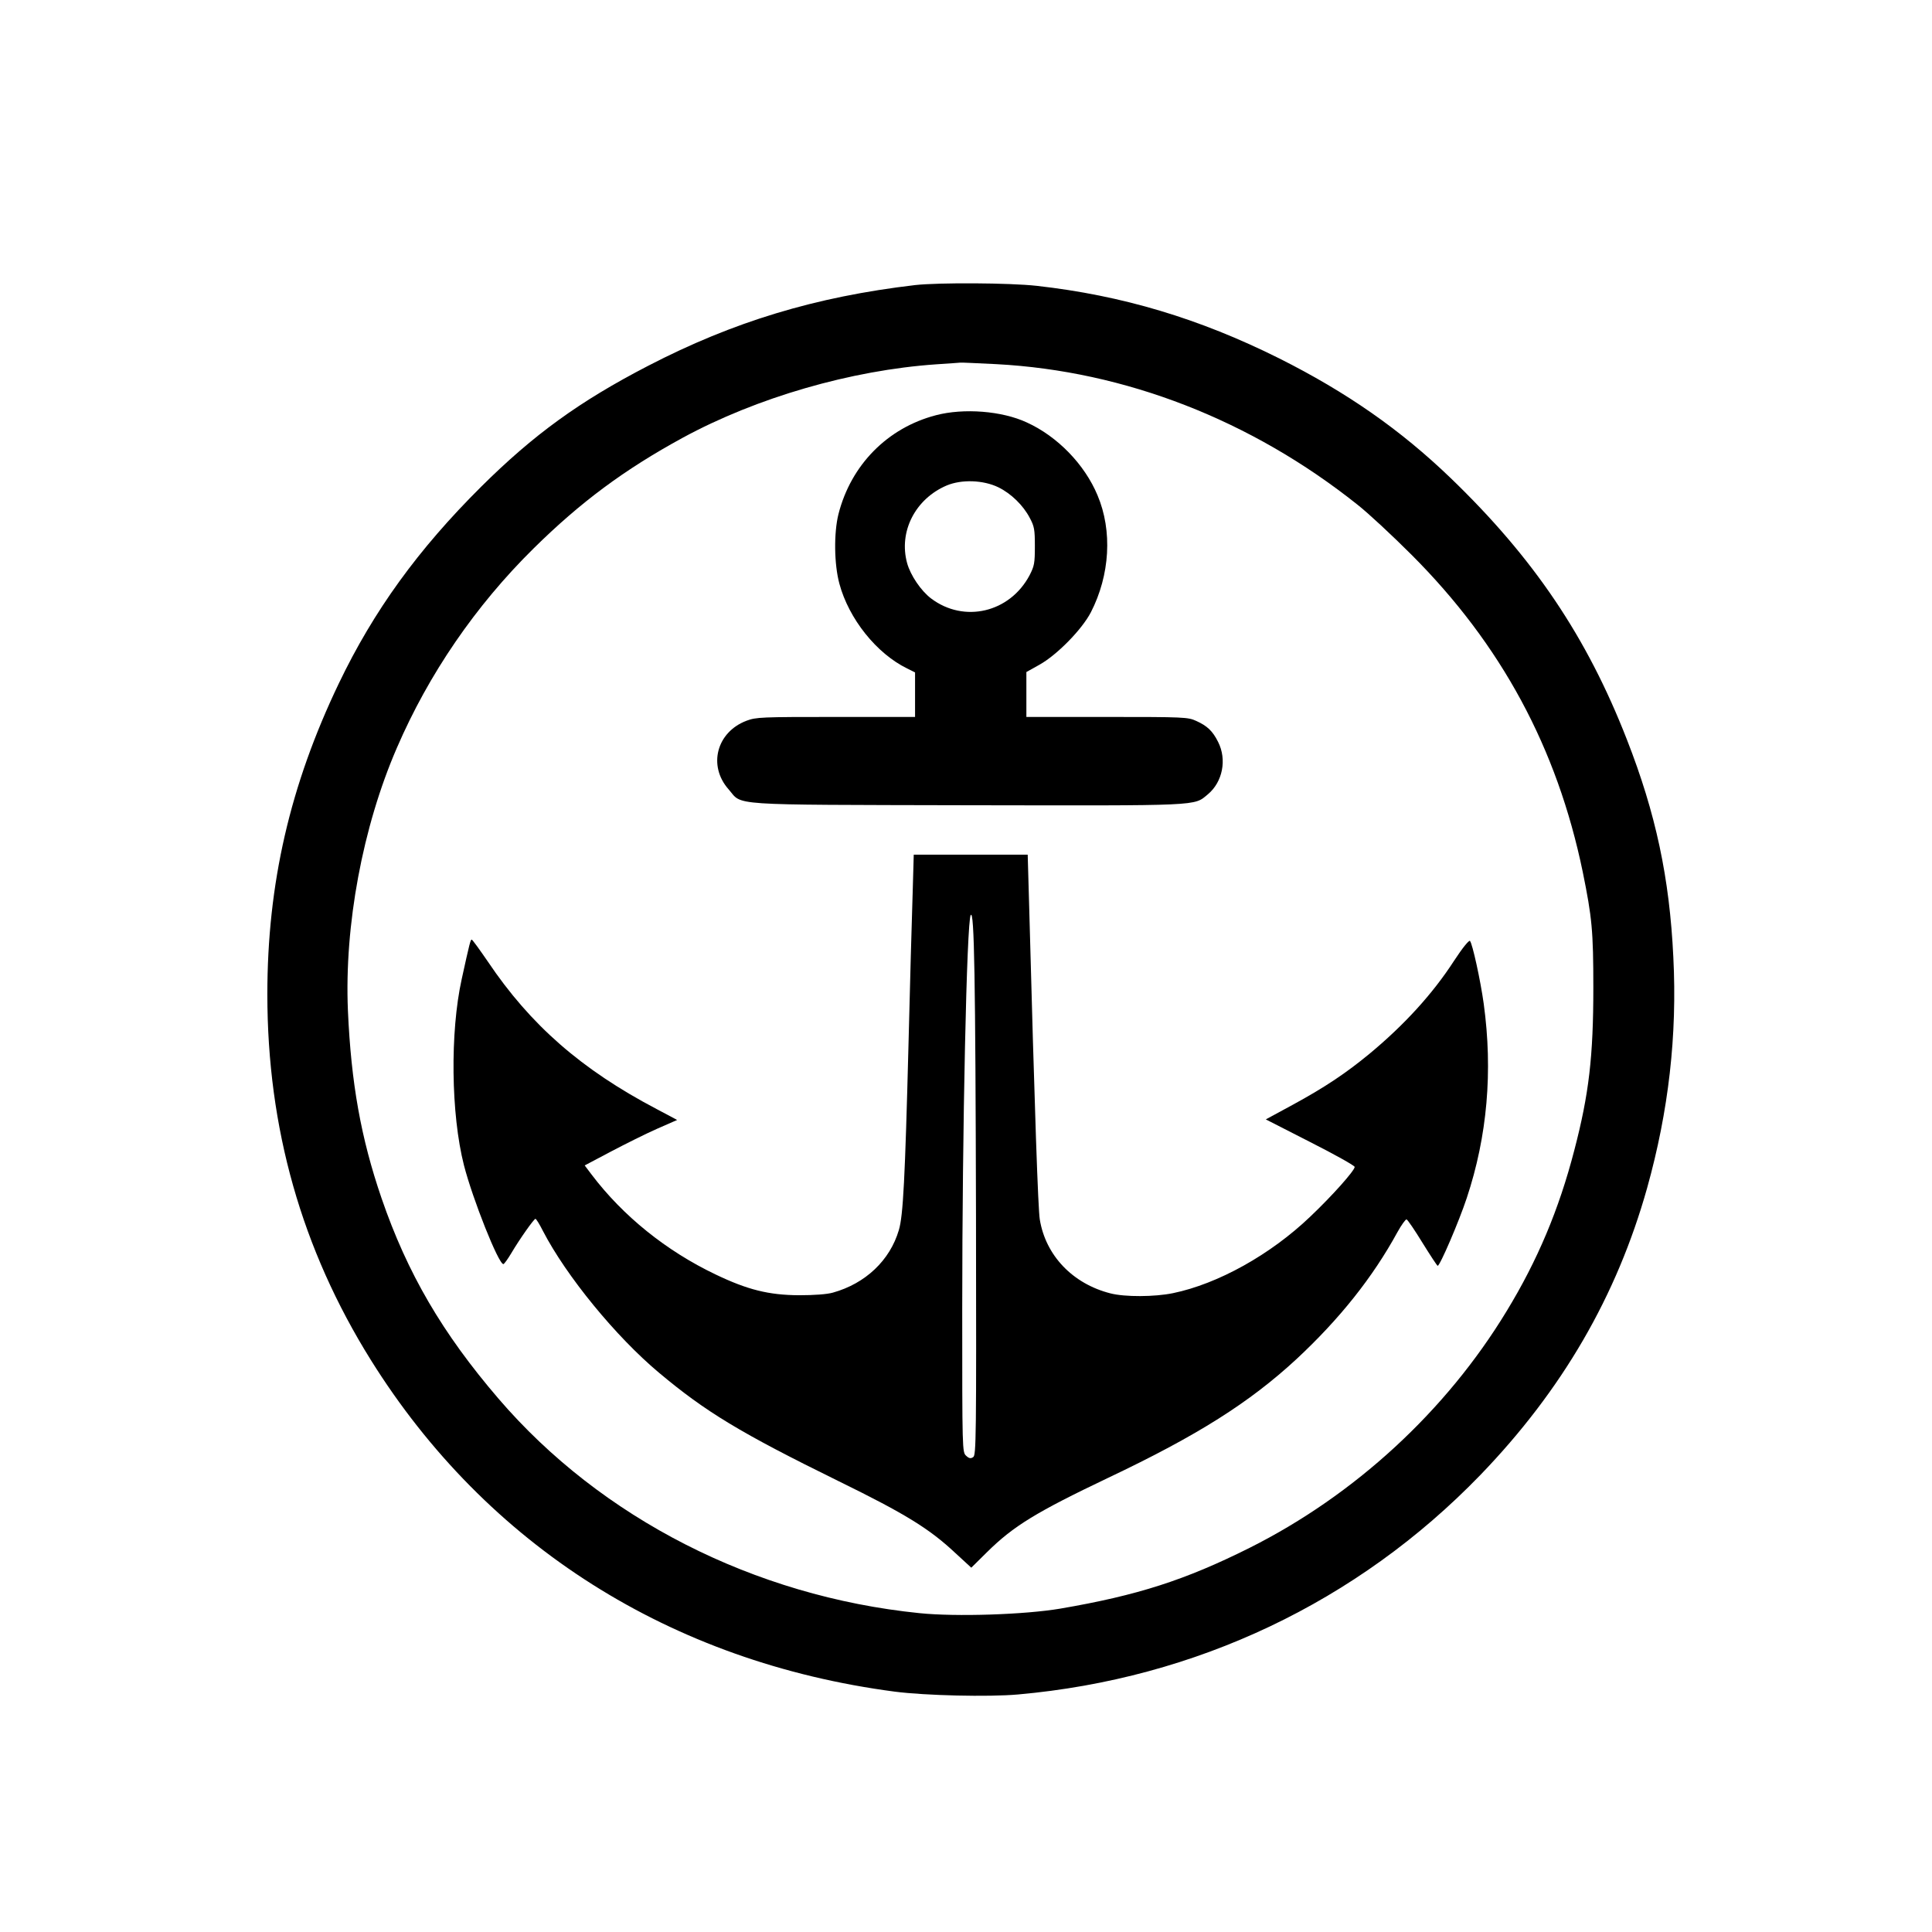 <?xml version="1.0" standalone="no"?>
<!DOCTYPE svg PUBLIC "-//W3C//DTD SVG 20010904//EN"
 "http://www.w3.org/TR/2001/REC-SVG-20010904/DTD/svg10.dtd">
<svg version="1.0" xmlns="http://www.w3.org/2000/svg"
 width="1024pt" height="1024pt" viewBox="0 0 1024 1024"
 preserveAspectRatio="xMidYMid meet">

<g transform="translate(0,1024) scale(0.1,-0.1)"
fill="#000000" stroke="none">
<path d="M4850 8729 c-528 -62 -963 -194 -1415 -428 -365 -189 -607 -365 -885
-641 -334 -332 -570 -658 -754 -1042 -259 -540 -379 -1062 -379 -1648 0 -710
182 -1351 549 -1939 614 -983 1590 -1601 2776 -1757 163 -21 497 -29 654 -15
944 84 1799 490 2450 1163 434 450 723 948 884 1521 114 408 160 809 139 1224
-20 420 -93 762 -246 1153 -212 544 -494 962 -934 1386 -266 256 -551 455
-910 635 -423 211 -830 333 -1284 384 -143 16 -520 18 -645 4z m430 -419 c683
-36 1353 -297 1915 -745 55 -43 184 -163 286 -265 476 -476 772 -1024 908
-1682 49 -241 56 -312 56 -613 0 -364 -23 -564 -101 -862 -81 -313 -195 -584
-359 -853 -321 -529 -804 -974 -1362 -1254 -342 -171 -594 -252 -1003 -322
-189 -32 -553 -44 -747 -24 -876 89 -1687 503 -2231 1137 -297 346 -483 664
-620 1063 -109 318 -161 609 -178 995 -19 450 78 972 259 1390 169 392 417
754 724 1057 249 246 482 419 792 588 392 213 893 358 1343 389 68 4 125 9
128 9 3 1 88 -3 190 -8z"/>
<path d="M4960 8039 c-257 -67 -450 -264 -516 -524 -25 -100 -23 -266 5 -369
50 -186 197 -370 359 -449 l42 -21 0 -118 0 -118 -420 0 c-396 0 -422 -1 -473
-20 -159 -60 -206 -239 -95 -364 76 -87 -25 -81 1263 -84 1252 -2 1201 -5
1277 58 78 65 102 184 54 278 -29 58 -58 85 -116 111 -43 20 -64 21 -472 21
l-428 0 0 119 0 119 68 38 c94 52 227 188 274 279 101 197 115 431 35 620 -68
163 -212 312 -375 386 -131 61 -334 77 -482 38z m332 -382 c67 -33 131 -95
166 -162 24 -45 27 -61 27 -150 0 -91 -3 -105 -28 -154 -105 -198 -347 -255
-522 -123 -53 40 -109 122 -127 187 -46 167 43 341 210 412 79 33 194 29 274
-10z"/>
<path d="M4837 5498 c-4 -117 -14 -478 -22 -803 -18 -699 -28 -900 -51 -975
-47 -160 -177 -283 -349 -331 -31 -9 -99 -14 -180 -14 -161 1 -273 29 -442
110 -262 125 -491 310 -657 529 l-37 49 138 73 c76 40 186 95 245 121 l107 47
-109 58 c-398 209 -668 445 -894 781 -44 64 -82 117 -86 117 -6 0 -11 -18 -53
-210 -62 -281 -57 -715 12 -986 46 -179 183 -524 209 -524 4 0 23 26 42 58 45
76 120 182 128 182 4 0 22 -29 40 -65 124 -239 386 -559 614 -750 248 -208
431 -319 954 -576 353 -173 479 -251 615 -378 l87 -80 84 83 c140 138 259 211
643 394 472 224 747 398 996 628 229 213 405 434 536 674 21 38 43 68 48 67 6
-2 44 -58 85 -125 41 -66 77 -121 80 -121 12 0 113 235 154 359 109 328 139
672 90 1030 -17 123 -60 320 -73 333 -5 5 -39 -36 -84 -105 -114 -176 -264
-340 -447 -492 -126 -104 -238 -179 -409 -272 l-142 -77 235 -120 c130 -66
236 -125 236 -132 0 -19 -118 -152 -235 -263 -211 -202 -490 -357 -728 -406
-97 -20 -255 -21 -332 -1 -200 51 -343 201 -374 392 -9 58 -26 533 -57 1686
l-7 247 -302 0 -302 0 -6 -212z m336 -1707 c2 -1178 1 -1265 -15 -1274 -13 -9
-22 -7 -37 7 -21 19 -21 25 -21 780 0 954 24 2053 45 2086 19 29 25 -335 28
-1599z"/>
</g>
</svg>

